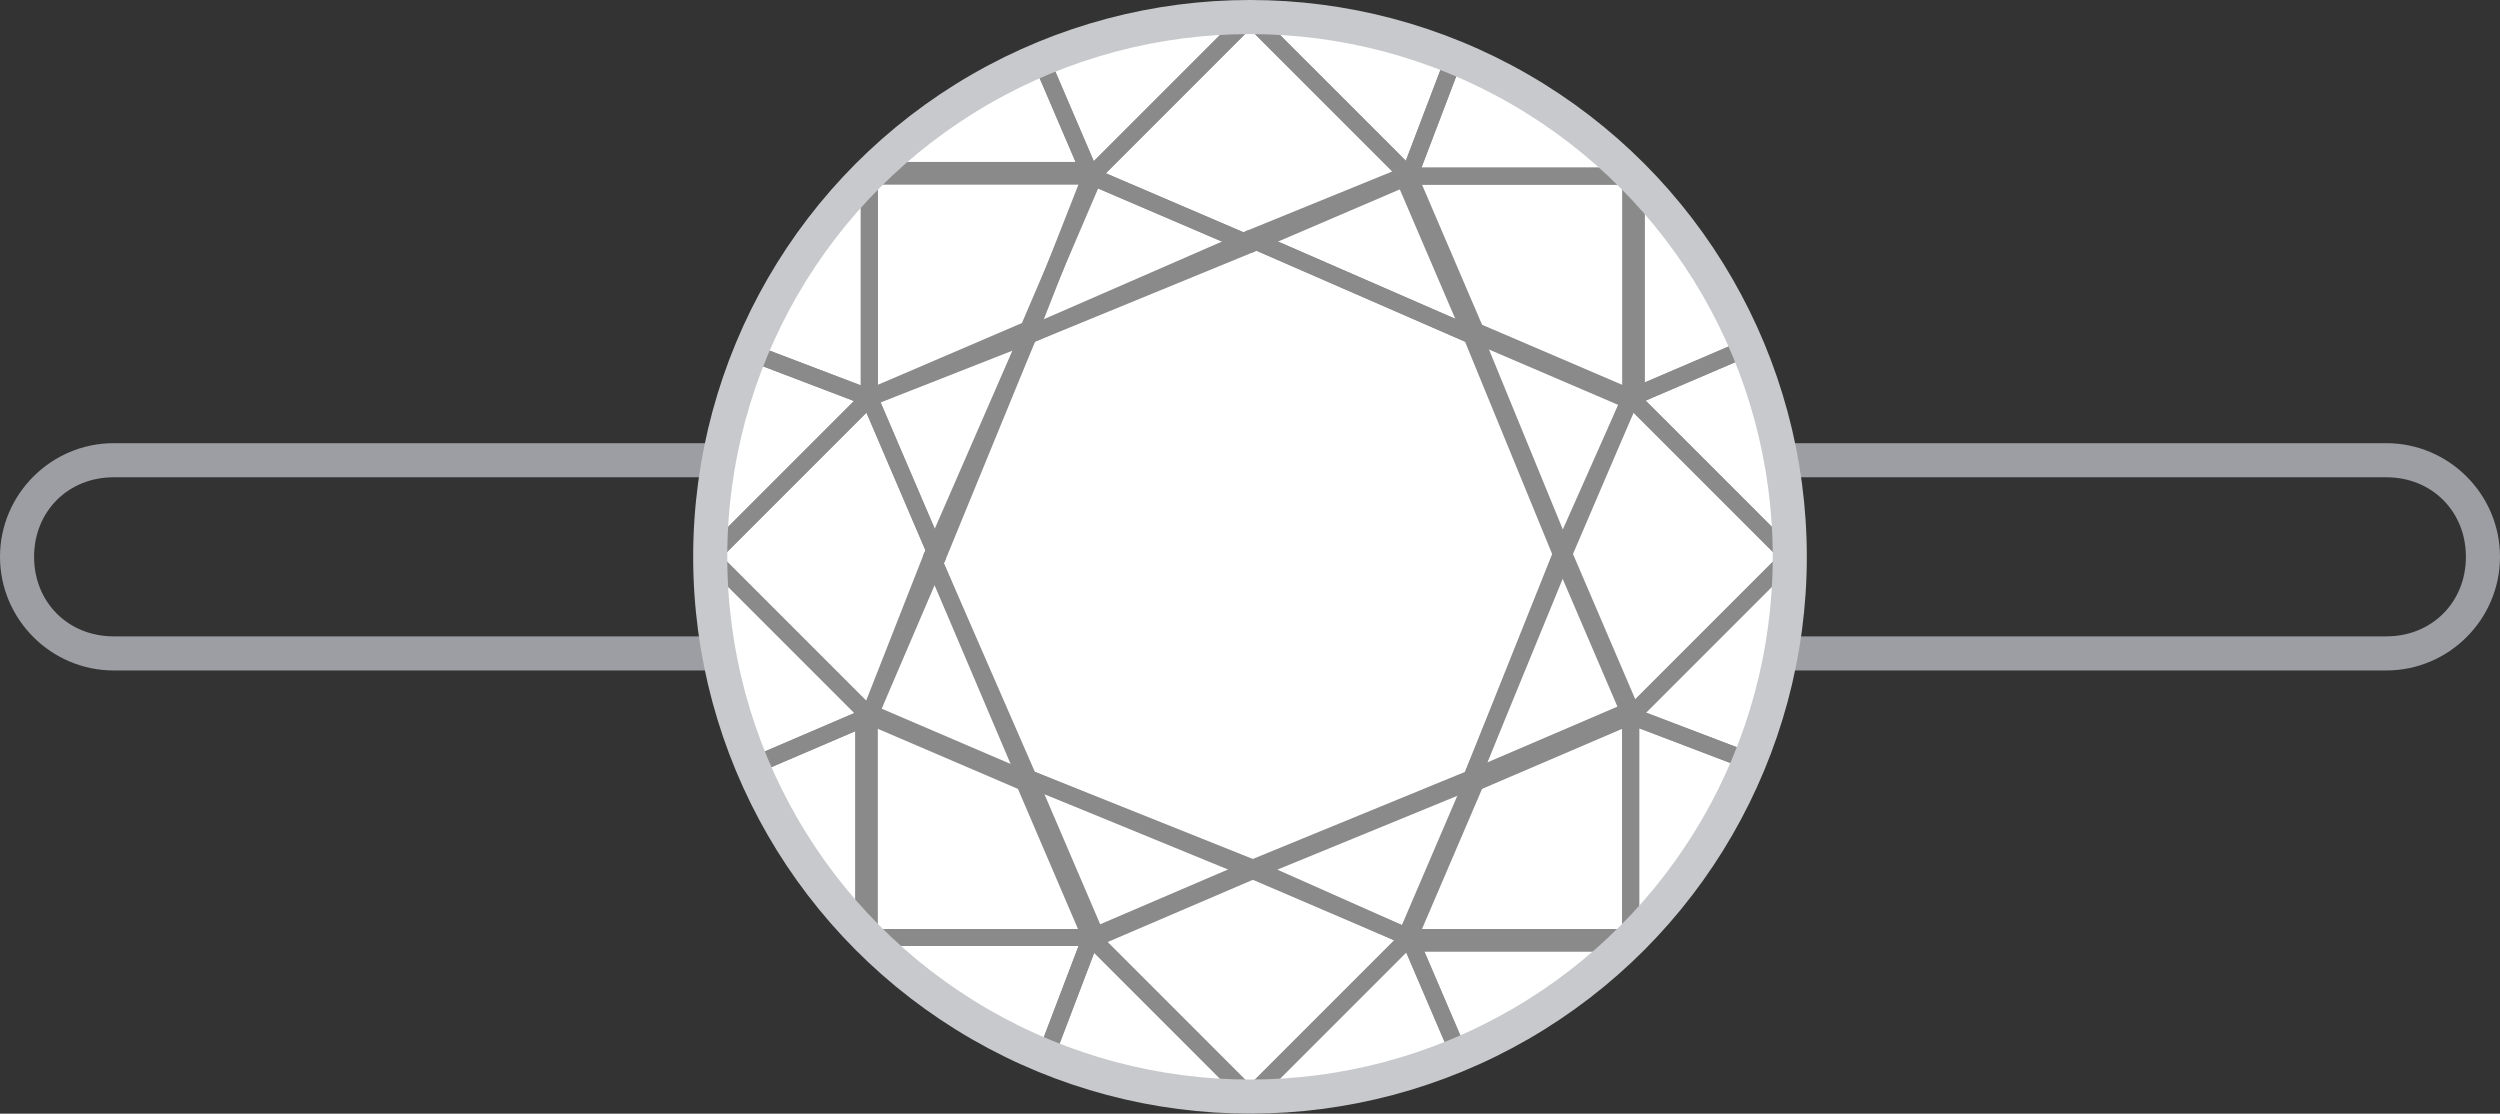 <?xml version="1.0" encoding="UTF-8"?>
<svg xmlns="http://www.w3.org/2000/svg" version="1.1" viewBox="0 0 44 19.6">
  <rect x="0" y="0" width="44" height="19.6" fill="#333333" stroke="none"/>
  <defs>
    <style>
      .cls-1 {
        stroke: #8b8a8a;
        stroke-width: .3px;
      }

      .cls-1, .cls-2 {
        fill: none;
        stroke-linejoin: round;
      }

      .cls-2 {
        stroke: #c8c9cc;
        stroke-width: .6px;
      }

      .cls-3 {
        fill: #fff;
      }

      .cls-4 {
        fill: #9d9ea3;
      }
    </style>
  </defs>
  <!-- Generator: Adobe Illustrator 28.6.0, SVG Export Plug-In . SVG Version: 1.2.0 Build 709)  -->
  <g>
    <g id="Ebene_2">
      <g id="icon-brillant-diamant-100-einkaraeter">
        <path class="cls-4" d="M2,8.4c-.8,0-1.4.6-1.4,1.4s.6,1.4,1.4,1.4h40c.8,0,1.4-.6,1.4-1.4s-.6-1.4-1.4-1.4H2M2,7.8h40c1.1,0,2,.9,2,2s-.9,2-2,2H2c-1.1,0-2-.9-2-2s.9-2,2-2Z"/>
        <g id="icon-brillant-diamant-100">
          <circle id="Ellipse_42" class="cls-3" cx="22" cy="9.8" r="9.5"/>
          <g id="Gruppe_2094">
            <path id="Pfad_625" class="cls-1" d="M22,.3l-2.8,2.8,2.8,1.2,2.8-1.2-2.8-2.8Z"/>
            <path id="Pfad_626" class="cls-1" d="M18.1,5.9l-2.8,1.1,1.2,2.8,1.6-3.9Z"/>
            <path id="Pfad_627" class="cls-1" d="M19.2,3.1h0l-1.1,2.8,3.9-1.6-2.8-1.2Z"/>
            <path id="Pfad_628" class="cls-1" d="M15.3,12.6h0l2.8,1.2-1.7-4-1.1,2.8h0Z"/>
            <path id="Pfad_629" class="cls-1" d="M18.1,13.7l3.9,1.6,3.9-1.6,1.6-3.9-1.6-3.9-3.9-1.7-3.9,1.7-1.7,3.9,1.7,3.9Z"/>
            <path id="Pfad_630" class="cls-1" d="M18.3,1l.9,2.1,2.8-2.8h0c-1.3,0-2.5.3-3.7.7Z"/>
            <path id="Pfad_631" class="cls-1" d="M15.3,3.1h3.9l-.9-2.1h0c-1.1.5-2.1,1.2-3,2.1Z"/>
            <path id="Pfad_632" class="cls-1" d="M13.2,6.2l2.1.8v-3.9h0c-.9.9-1.6,1.9-2.1,3.1Z"/>
            <path id="Pfad_633" class="cls-1" d="M12.5,9.8l2.8-2.8-2.1-.8h0c-.5,1.1-.7,2.4-.7,3.6h0Z"/>
            <path id="Pfad_634" class="cls-1" d="M13.2,13.5l2.1-.9-2.8-2.8h0c0,1.3.3,2.5.7,3.7Z"/>
            <path id="Pfad_635" class="cls-1" d="M15.3,7h0l-2.8,2.8,2.8,2.8h0l1.2-2.8-1.2-2.8Z"/>
            <path id="Pfad_636" class="cls-1" d="M15.3,3.1v3.9h0l2.8-1.2,1.2-2.8h-4Z"/>
            <path id="Pfad_637" class="cls-1" d="M18.1,13.7l1.2,2.8,2.8-1.2-4-1.6Z"/>
            <path id="Pfad_638" class="cls-1" d="M24.8,16.5h0l1.2-2.8-3.9,1.6,2.7,1.2h0Z"/>
            <path id="Pfad_639" class="cls-1" d="M15.3,16.5v-3.9l-2.1.9h0c.5,1.1,1.2,2.1,2.1,3h0Z"/>
            <path id="Pfad_640" class="cls-1" d="M18.4,18.6l.8-2.1h-3.9c.9.9,1.9,1.6,3.1,2.1h0Z"/>
            <path id="Pfad_641" class="cls-1" d="M22,19.3l-2.8-2.8-.8,2.1h0c1.1.5,2.4.7,3.6.7h0Z"/>
            <path id="Pfad_642" class="cls-1" d="M25.7,18.6l-.9-2.1-2.8,2.8h0c1.3,0,2.5-.3,3.7-.7h0Z"/>
            <path id="Pfad_643" class="cls-1" d="M19.2,16.5h0l2.8,2.8,2.8-2.8h0l-2.8-1.2-2.8,1.2Z"/>
            <path id="Pfad_644" class="cls-1" d="M15.3,16.5h3.9l-1.2-2.8-2.8-1.2v4h0Z"/>
            <path id="Pfad_645" class="cls-1" d="M25.9,13.7l2.8-1.2-1.2-2.8s-1.6,4-1.6,4Z"/>
            <path id="Pfad_646" class="cls-1" d="M28.7,7h0l-2.8-1.2,1.6,3.9,1.2-2.7h0Z"/>
            <path id="Pfad_647" class="cls-1" d="M28.7,16.5h-3.9l.9,2.1h0c1.1-.5,2.1-1.2,3-2.1h0Z"/>
            <path id="Pfad_648" class="cls-1" d="M30.8,13.4l-2.1-.8v3.9h0c.9-.9,1.6-1.9,2.1-3.1h0Z"/>
            <path id="Pfad_649" class="cls-1" d="M31.5,9.8l-2.8,2.8,2.1.8h0c.5-1.1.7-2.4.7-3.6h0Z"/>
            <path id="Pfad_650" class="cls-1" d="M30.8,6.1l-2.1.9,2.8,2.8h0c0-1.3-.3-2.5-.7-3.7h0Z"/>
            <path id="Pfad_651" class="cls-1" d="M28.7,12.6h0l2.8-2.8-2.8-2.8h0l-1.2,2.8,1.2,2.8Z"/>
            <path id="Pfad_652" class="cls-1" d="M28.7,16.5v-3.9h0l-2.8,1.2-1.2,2.8h4Z"/>
            <path id="Pfad_653" class="cls-1" d="M25.9,5.9l-1.2-2.8-2.7,1.1,3.9,1.7Z"/>
            <path id="Pfad_654" class="cls-1" d="M28.7,3.1v3.9l2.1-.9h0c-.5-1.1-1.2-2.1-2.1-3Z"/>
            <path id="Pfad_655" class="cls-1" d="M25.6,1l-.8,2.1h3.9c-.9-.9-1.9-1.6-3.1-2.1h0Z"/>
            <path id="Pfad_656" class="cls-1" d="M22,.3l2.8,2.8.8-2.1h0c-1.1-.5-2.4-.7-3.6-.7h0Z"/>
            <path id="Pfad_657" class="cls-1" d="M28.7,3.1h-3.9l1.2,2.8,2.8,1.2V3.1Z"/>
          </g>
          <circle id="Ellipse_42-2" class="cls-2" cx="22" cy="9.8" r="9.5"/>
        </g>
      </g>
    </g>
  </g>
</svg>